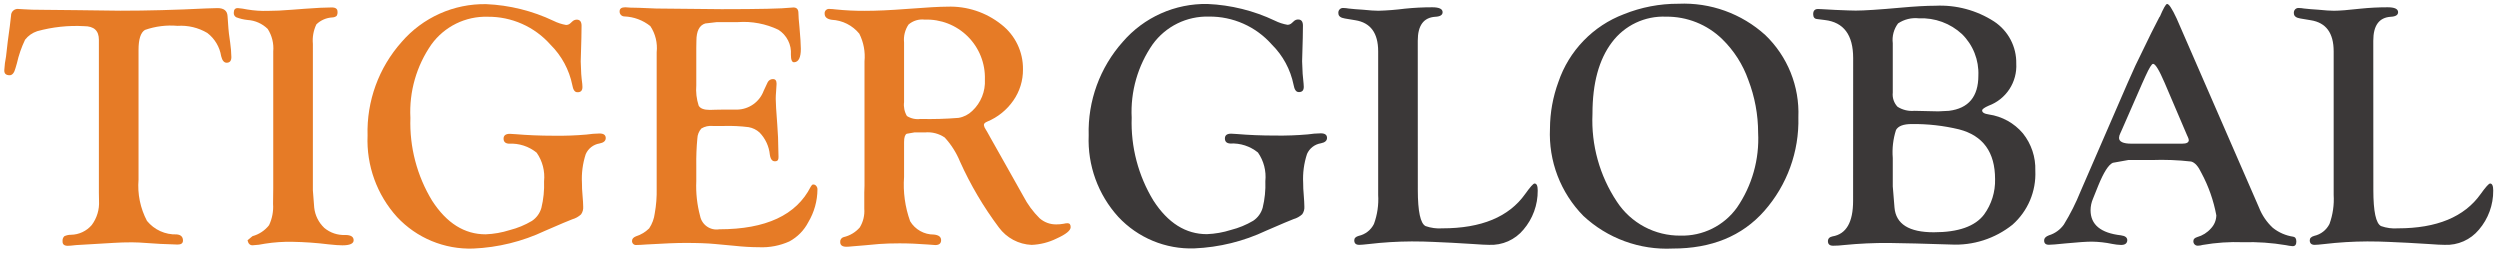 <svg width="227" height="23" viewBox="0 0 227 23" fill="none" xmlns="http://www.w3.org/2000/svg">
<g clip-path="url(#clip0_936_95)">
<path d="M12.579 4.532V16.31C12.472 17.607 12.738 18.907 13.345 20.058C13.671 20.457 14.084 20.775 14.553 20.988C15.021 21.201 15.533 21.302 16.048 21.284C16.423 21.316 16.614 21.504 16.614 21.843C16.614 22.086 16.451 22.206 16.127 22.206C16.055 22.206 15.923 22.202 15.736 22.19L14.563 22.146L12.611 22.02C12.454 22.011 12.243 22.003 11.984 22.003C11.381 22.003 10.834 22.02 10.356 22.051L6.903 22.255C6.534 22.299 6.283 22.319 6.152 22.319C5.828 22.319 5.669 22.182 5.68 21.904C5.671 21.822 5.681 21.739 5.708 21.66C5.735 21.582 5.779 21.511 5.836 21.452C6.026 21.362 6.234 21.316 6.445 21.317C6.803 21.312 7.157 21.23 7.482 21.078C7.806 20.926 8.095 20.707 8.329 20.435C8.802 19.802 9.036 19.023 8.991 18.235L8.979 17.5V3.61C8.979 2.787 8.536 2.376 7.649 2.376C6.21 2.296 4.768 2.449 3.378 2.832C2.942 2.975 2.559 3.245 2.276 3.607C1.948 4.291 1.699 5.01 1.534 5.75L1.406 6.189C1.294 6.616 1.115 6.832 0.875 6.832C0.527 6.832 0.367 6.672 0.392 6.346C0.414 5.937 0.467 5.53 0.548 5.129L0.704 3.768L0.892 2.377L1.003 1.421C1.002 1.337 1.017 1.253 1.05 1.175C1.083 1.097 1.132 1.027 1.194 0.97C1.255 0.912 1.329 0.869 1.409 0.842C1.488 0.814 1.573 0.805 1.657 0.813C1.762 0.813 1.94 0.824 2.188 0.844C2.597 0.876 3.175 0.892 3.927 0.892L7.116 0.924L10.916 0.972C13.368 0.972 15.964 0.904 18.704 0.767C19.247 0.747 19.598 0.736 19.755 0.736C20.329 0.736 20.633 0.979 20.661 1.455L20.741 2.581C20.748 2.76 20.8 3.184 20.897 3.847C20.961 4.289 20.998 4.734 21.008 5.18C21.008 5.528 20.863 5.696 20.58 5.696C20.346 5.696 20.177 5.496 20.082 5.101C19.949 4.263 19.499 3.509 18.825 2.993C18.011 2.511 17.07 2.285 16.125 2.347C15.122 2.259 14.111 2.385 13.16 2.718C12.77 2.955 12.579 3.562 12.579 4.532Z" fill="#E67B26"/>
<path d="M28.409 17.288L28.531 18.853C28.608 19.555 28.932 20.208 29.446 20.694C29.976 21.139 30.655 21.368 31.347 21.336C31.858 21.336 32.111 21.496 32.111 21.816C32.111 22.118 31.773 22.275 31.095 22.275C30.802 22.275 30.387 22.247 29.845 22.188C28.75 22.052 27.65 21.975 26.548 21.956C25.719 21.94 24.89 21.996 24.071 22.124C23.701 22.204 23.325 22.253 22.947 22.271C22.846 22.278 22.746 22.248 22.666 22.186C22.586 22.124 22.531 22.035 22.512 21.936L22.479 21.809L22.931 21.441C23.523 21.28 24.048 20.933 24.428 20.451C24.716 19.846 24.842 19.176 24.794 18.507L24.81 17.116V4.672C24.875 3.954 24.698 3.235 24.309 2.628C23.817 2.145 23.167 1.855 22.479 1.814C22.128 1.777 21.784 1.695 21.454 1.57C21.381 1.532 21.32 1.473 21.279 1.401C21.239 1.329 21.22 1.246 21.227 1.163C21.227 0.868 21.354 0.729 21.601 0.736C21.886 0.76 22.168 0.802 22.448 0.86C23.072 0.965 23.706 1.008 24.339 0.987C24.922 0.987 25.649 0.956 26.512 0.884L27.657 0.797C28.728 0.717 29.553 0.676 30.125 0.676C30.472 0.676 30.646 0.804 30.646 1.06C30.662 1.193 30.634 1.328 30.566 1.444C30.455 1.533 30.317 1.582 30.174 1.583C29.633 1.611 29.119 1.833 28.729 2.21C28.462 2.763 28.352 3.379 28.41 3.99L28.409 17.288Z" fill="#E67B26"/>
<path d="M44.142 0.376C46.261 0.466 48.341 0.982 50.258 1.892C50.618 2.072 51.002 2.198 51.399 2.267C51.545 2.268 51.685 2.212 51.79 2.111L51.964 1.952C52.064 1.852 52.198 1.793 52.339 1.785C52.65 1.772 52.806 1.958 52.806 2.344L52.79 3.441L52.73 5.585L52.775 6.715C52.798 6.995 52.826 7.298 52.87 7.621C52.882 7.746 52.886 7.841 52.886 7.9C52.886 8.236 52.723 8.396 52.398 8.372C52.183 8.364 52.036 8.145 51.964 7.718C51.68 6.326 50.989 5.051 49.979 4.052C49.265 3.246 48.386 2.603 47.402 2.167C46.418 1.73 45.351 1.51 44.275 1.521C43.285 1.493 42.303 1.707 41.415 2.144C40.527 2.581 39.758 3.228 39.177 4.029C37.815 5.98 37.142 8.329 37.265 10.704C37.175 13.35 37.861 15.964 39.237 18.225C40.555 20.262 42.175 21.279 44.099 21.276C44.841 21.247 45.575 21.117 46.283 20.892C46.99 20.713 47.668 20.434 48.295 20.061C48.715 19.782 49.021 19.362 49.158 18.876C49.351 18.086 49.433 17.273 49.401 16.46C49.496 15.543 49.258 14.622 48.73 13.865C48.022 13.287 47.122 12.996 46.21 13.047C45.886 13.027 45.724 12.873 45.724 12.587C45.724 12.301 45.916 12.152 46.29 12.152C46.406 12.152 46.589 12.165 46.837 12.185C47.864 12.272 49.022 12.324 50.318 12.324C51.3 12.338 52.282 12.303 53.26 12.217C53.65 12.159 54.043 12.127 54.438 12.121C54.813 12.121 55.001 12.26 55.001 12.537C55.001 12.792 54.813 12.956 54.438 13.027C54.164 13.071 53.906 13.183 53.687 13.353C53.468 13.522 53.295 13.744 53.184 13.998C52.907 14.849 52.791 15.743 52.842 16.637C52.84 16.981 52.855 17.325 52.889 17.667C52.933 18.188 52.954 18.549 52.954 18.757C52.975 19.009 52.906 19.262 52.758 19.468C52.533 19.675 52.262 19.827 51.967 19.91C51.723 19.997 50.897 20.345 49.481 20.961C47.438 21.927 45.221 22.474 42.962 22.569C41.673 22.612 40.39 22.379 39.199 21.886C38.007 21.392 36.935 20.649 36.055 19.707C34.224 17.689 33.262 15.031 33.375 12.309C33.282 9.185 34.389 6.143 36.469 3.81C37.419 2.711 38.598 1.833 39.924 1.24C41.249 0.646 42.689 0.351 44.142 0.376Z" fill="#E67B26"/>
<path d="M63.223 4.354V7.744C63.173 8.367 63.246 8.994 63.438 9.589C63.578 9.85 63.917 9.979 64.46 9.979L64.932 9.964L65.618 9.952H66.947C67.472 9.939 67.98 9.769 68.407 9.465C68.835 9.16 69.161 8.735 69.343 8.243L69.702 7.476C69.745 7.388 69.811 7.314 69.894 7.261C69.977 7.209 70.072 7.181 70.17 7.181C70.401 7.173 70.513 7.314 70.513 7.608C70.513 7.688 70.497 7.92 70.47 8.296C70.446 8.567 70.437 8.799 70.437 8.986C70.437 9.322 70.481 10.1 70.578 11.337C70.638 12.139 70.669 12.842 70.669 13.438L70.689 14.236C70.697 14.337 70.679 14.439 70.638 14.531C70.608 14.568 70.57 14.598 70.527 14.617C70.484 14.636 70.437 14.645 70.39 14.643C70.129 14.667 69.966 14.469 69.902 14.048C69.828 13.29 69.499 12.579 68.969 12.033C68.69 11.779 68.345 11.61 67.974 11.545C67.244 11.454 66.508 11.418 65.774 11.438H64.711C64.354 11.402 63.994 11.482 63.685 11.666C63.46 11.917 63.331 12.239 63.319 12.576C63.242 13.397 63.21 14.222 63.223 15.047V16.448C63.176 17.516 63.293 18.585 63.571 19.618C63.648 20.005 63.872 20.347 64.197 20.571C64.521 20.795 64.92 20.884 65.309 20.819C69.54 20.819 72.307 19.532 73.613 16.958C73.684 16.834 73.749 16.764 73.801 16.756C73.854 16.746 73.909 16.75 73.96 16.769C74.012 16.787 74.057 16.818 74.093 16.859C74.136 16.903 74.17 16.956 74.193 17.013C74.216 17.071 74.227 17.132 74.225 17.194C74.219 18.243 73.932 19.272 73.394 20.173C73.01 20.916 72.41 21.526 71.673 21.922C70.815 22.308 69.879 22.488 68.938 22.448C68.195 22.445 67.453 22.403 66.715 22.321L64.901 22.153C64.235 22.089 63.333 22.057 62.194 22.058C61.436 22.058 60.273 22.105 58.717 22.197C58.291 22.228 57.984 22.245 57.796 22.245C57.746 22.252 57.695 22.249 57.646 22.235C57.597 22.221 57.552 22.196 57.513 22.163C57.474 22.131 57.443 22.09 57.422 22.044C57.4 21.998 57.388 21.948 57.388 21.897C57.38 21.705 57.493 21.562 57.735 21.463C58.19 21.32 58.605 21.071 58.944 20.737C59.218 20.328 59.392 19.86 59.452 19.371C59.586 18.628 59.644 17.874 59.626 17.119V4.742C59.717 3.908 59.514 3.069 59.051 2.37C58.377 1.831 57.547 1.523 56.684 1.492C56.626 1.49 56.568 1.477 56.515 1.453C56.461 1.428 56.413 1.394 56.374 1.35C56.334 1.307 56.304 1.256 56.285 1.201C56.265 1.146 56.257 1.087 56.261 1.028C56.261 0.784 56.435 0.661 56.776 0.661C56.852 0.661 57.007 0.673 57.248 0.693C57.434 0.705 57.689 0.709 58.012 0.709L59.594 0.774L65.522 0.833C68.933 0.833 71.034 0.786 71.827 0.694C71.907 0.686 71.983 0.678 72.042 0.678C72.346 0.678 72.498 0.85 72.497 1.193C72.497 1.437 72.53 1.865 72.593 2.479C72.672 3.385 72.717 4.044 72.717 4.436C72.717 5.226 72.513 5.633 72.108 5.653C71.909 5.665 71.814 5.433 71.814 4.962C71.847 4.518 71.759 4.073 71.558 3.675C71.358 3.277 71.053 2.94 70.676 2.702C69.535 2.157 68.272 1.918 67.01 2.007H65.098L64.036 2.131C63.502 2.296 63.234 2.827 63.234 3.709L63.223 4.354Z" fill="#E67B26"/>
<path d="M82.089 16.068C81.99 17.432 82.178 18.801 82.64 20.088C82.863 20.46 83.18 20.767 83.559 20.979C83.937 21.191 84.365 21.301 84.799 21.297C85.234 21.341 85.453 21.509 85.453 21.807C85.453 22.105 85.273 22.251 84.922 22.251C84.807 22.251 84.591 22.235 84.28 22.203C83.382 22.136 82.516 22.096 81.684 22.096C80.988 22.096 80.363 22.116 79.82 22.156L78.512 22.275L77.461 22.362C77.17 22.393 76.966 22.405 76.853 22.405C76.478 22.405 76.29 22.261 76.29 21.978C76.28 21.878 76.306 21.779 76.363 21.697C76.42 21.614 76.505 21.555 76.601 21.53C77.172 21.399 77.687 21.09 78.07 20.648C78.38 20.14 78.523 19.548 78.477 18.956V17.478L78.497 16.869V5.57C78.579 4.705 78.416 3.834 78.025 3.059C77.719 2.685 77.338 2.38 76.907 2.162C76.476 1.945 76.004 1.821 75.522 1.797C75.096 1.733 74.879 1.55 74.879 1.254C74.871 1.194 74.876 1.133 74.895 1.076C74.914 1.018 74.946 0.966 74.989 0.923C75.032 0.88 75.084 0.848 75.141 0.828C75.198 0.809 75.259 0.803 75.319 0.812C75.508 0.816 75.696 0.83 75.883 0.855C76.76 0.946 77.642 0.989 78.525 0.984C79.579 0.984 80.857 0.926 82.358 0.81C84.123 0.674 85.338 0.606 86.004 0.606C87.787 0.539 89.535 1.115 90.929 2.228C91.549 2.709 92.048 3.328 92.387 4.035C92.727 4.742 92.897 5.519 92.886 6.303C92.896 7.31 92.592 8.295 92.017 9.121C91.425 9.98 90.597 10.648 89.632 11.046C89.426 11.133 89.326 11.234 89.338 11.361C89.359 11.497 89.413 11.626 89.494 11.737C89.586 11.879 89.725 12.127 89.912 12.47L91.303 14.938L92.912 17.8C93.297 18.544 93.796 19.223 94.39 19.812C94.81 20.185 95.355 20.386 95.916 20.375C96.14 20.376 96.365 20.356 96.585 20.316C96.699 20.286 96.816 20.27 96.933 20.268C97.125 20.268 97.216 20.387 97.216 20.628C97.216 20.927 96.79 21.274 95.94 21.657C95.231 22.008 94.456 22.205 93.665 22.236C93.085 22.21 92.517 22.055 92.005 21.782C91.492 21.509 91.047 21.125 90.702 20.658C89.31 18.802 88.126 16.798 87.173 14.682C86.843 13.874 86.372 13.13 85.782 12.486C85.258 12.13 84.628 11.966 83.998 12.023H83.032L82.326 12.146C82.171 12.233 82.09 12.482 82.09 12.897L82.089 16.068ZM82.089 3.856V9.27C82.033 9.709 82.124 10.154 82.349 10.535C82.715 10.765 83.151 10.86 83.579 10.802C84.733 10.829 85.886 10.796 87.036 10.703C87.507 10.624 87.942 10.402 88.283 10.069C88.67 9.707 88.973 9.264 89.171 8.772C89.369 8.281 89.457 7.751 89.428 7.222C89.451 6.499 89.325 5.779 89.058 5.106C88.791 4.434 88.388 3.824 87.876 3.314C87.363 2.803 86.75 2.404 86.077 2.14C85.403 1.877 84.682 1.754 83.959 1.781C83.697 1.749 83.432 1.773 83.18 1.85C82.927 1.927 82.694 2.056 82.495 2.228C82.173 2.706 82.03 3.282 82.089 3.855V3.856Z" fill="#E67B26"/>
<path d="M109.643 0.361C111.763 0.451 113.843 0.967 115.76 1.878C116.12 2.057 116.505 2.183 116.902 2.252C117.048 2.252 117.188 2.196 117.293 2.096L117.467 1.937C117.567 1.836 117.7 1.777 117.842 1.77C118.153 1.758 118.307 1.944 118.307 2.329L118.292 3.426L118.232 5.57L118.281 6.7C118.301 6.98 118.332 7.283 118.367 7.606C118.375 7.731 118.383 7.826 118.383 7.886C118.383 8.221 118.221 8.381 117.9 8.357C117.68 8.349 117.532 8.131 117.457 7.703C117.175 6.311 116.486 5.035 115.476 4.038C114.762 3.231 113.883 2.588 112.899 2.151C111.915 1.714 110.848 1.494 109.771 1.506C108.781 1.479 107.799 1.692 106.91 2.129C106.021 2.566 105.252 3.213 104.669 4.014C103.31 5.966 102.637 8.314 102.757 10.69C102.667 13.335 103.353 15.949 104.729 18.21C106.046 20.247 107.666 21.264 109.588 21.261C110.331 21.232 111.065 21.103 111.773 20.877C112.481 20.699 113.16 20.419 113.789 20.047C114.209 19.767 114.515 19.347 114.651 18.861C114.844 18.071 114.926 17.258 114.894 16.445C114.988 15.528 114.751 14.607 114.224 13.85C113.515 13.273 112.616 12.981 111.703 13.032C111.38 13.012 111.221 12.858 111.221 12.572C111.221 12.286 111.403 12.138 111.783 12.138C111.9 12.138 112.079 12.15 112.33 12.17C113.352 12.257 114.514 12.309 115.807 12.309C116.79 12.324 117.773 12.288 118.753 12.202C119.141 12.144 119.533 12.112 119.926 12.106C120.306 12.106 120.494 12.245 120.494 12.522C120.494 12.777 120.305 12.941 119.93 13.012C119.657 13.056 119.398 13.168 119.179 13.338C118.96 13.507 118.787 13.729 118.676 13.983C118.397 14.833 118.279 15.728 118.328 16.622C118.327 16.966 118.343 17.31 118.376 17.652C118.416 18.171 118.436 18.534 118.436 18.742C118.456 18.994 118.389 19.245 118.244 19.453C118.018 19.661 117.746 19.813 117.45 19.895C117.213 19.982 116.383 20.33 114.966 20.946C112.921 21.913 110.703 22.459 108.443 22.554C107.155 22.598 105.872 22.365 104.682 21.871C103.491 21.377 102.42 20.634 101.541 19.692C99.707 17.675 98.741 15.018 98.853 12.294C98.761 9.169 99.87 6.128 101.951 3.795C102.902 2.693 104.085 1.814 105.414 1.221C106.744 0.627 108.188 0.334 109.643 0.361Z" fill="#3B3838"/>
<path d="M128.738 17.251C128.738 19.199 128.975 20.293 129.44 20.529C129.931 20.701 130.451 20.771 130.969 20.733C134.504 20.733 137.009 19.695 138.483 17.619C138.937 16.984 139.221 16.663 139.337 16.663C139.534 16.663 139.625 16.877 139.625 17.305C139.635 18.606 139.174 19.867 138.327 20.855C137.95 21.309 137.472 21.67 136.932 21.909C136.392 22.148 135.804 22.258 135.214 22.232C134.946 22.232 134.446 22.208 133.728 22.155L131.852 22.044L130.147 21.965C129.572 21.937 128.921 21.921 128.191 21.921C126.883 21.927 125.577 22.007 124.279 22.16C123.853 22.208 123.565 22.232 123.421 22.232C123.118 22.232 122.967 22.097 122.967 21.821C122.967 21.625 123.101 21.493 123.369 21.417C123.666 21.352 123.945 21.221 124.185 21.033C124.424 20.846 124.619 20.608 124.755 20.335C125.062 19.494 125.193 18.599 125.138 17.705V4.663C125.138 2.998 124.445 2.056 123.06 1.837L122.119 1.68C121.725 1.62 121.525 1.46 121.525 1.205C121.515 1.14 121.521 1.075 121.541 1.013C121.561 0.951 121.595 0.894 121.641 0.848C121.686 0.801 121.742 0.766 121.804 0.745C121.865 0.724 121.931 0.717 121.996 0.726C122.148 0.73 122.301 0.746 122.451 0.774C122.595 0.781 122.799 0.801 123.06 0.833L123.732 0.88C124.37 0.945 124.845 0.976 125.161 0.976C125.961 0.954 126.761 0.891 127.555 0.788C128.383 0.703 129.215 0.661 130.047 0.661C130.674 0.661 130.989 0.812 130.989 1.108C130.989 1.364 130.761 1.505 130.315 1.524C129.26 1.595 128.732 2.319 128.733 3.697L128.738 17.251Z" fill="#3B3838"/>
<path d="M152.405 0.34C155.305 0.211 158.138 1.233 160.289 3.182C161.289 4.142 162.074 5.303 162.592 6.589C163.109 7.875 163.348 9.256 163.292 10.641C163.374 13.77 162.266 16.813 160.194 19.159C158.183 21.434 155.41 22.571 151.875 22.568C150.394 22.64 148.915 22.415 147.523 21.906C146.131 21.397 144.855 20.615 143.771 19.605C142.746 18.564 141.948 17.322 141.425 15.958C140.903 14.594 140.669 13.136 140.737 11.677C140.744 10.231 141.003 8.797 141.503 7.44C141.978 6.041 142.757 4.765 143.784 3.702C144.81 2.639 146.058 1.816 147.44 1.292C149.017 0.655 150.704 0.332 152.405 0.34ZM151.275 1.513C150.329 1.473 149.387 1.664 148.532 2.069C147.676 2.475 146.932 3.083 146.365 3.841C145.183 5.398 144.594 7.563 144.597 10.336C144.469 13.167 145.248 15.964 146.819 18.321C147.446 19.276 148.303 20.057 149.311 20.594C150.319 21.131 151.445 21.406 152.587 21.394C153.585 21.421 154.574 21.203 155.467 20.76C156.361 20.317 157.133 19.661 157.716 18.851C159.085 16.859 159.761 14.471 159.638 12.056C159.637 10.417 159.335 8.792 158.748 7.261C158.252 5.855 157.438 4.583 156.369 3.544C155.007 2.222 153.177 1.492 151.279 1.513H151.275Z" fill="#3B3838"/>
<path d="M168.267 5.273C168.267 3.173 167.411 2.022 165.699 1.819L164.981 1.728C164.753 1.708 164.637 1.554 164.637 1.286C164.637 0.974 164.784 0.818 165.076 0.818L165.466 0.834L166.636 0.899C167.607 0.942 168.226 0.962 168.5 0.962C169.253 0.962 170.624 0.873 172.612 0.694C173.843 0.583 174.881 0.521 175.727 0.521C177.613 0.428 179.482 0.929 181.069 1.954C181.698 2.369 182.212 2.937 182.563 3.604C182.914 4.272 183.091 5.017 183.077 5.771C183.123 6.592 182.905 7.407 182.455 8.095C182.004 8.784 181.345 9.309 180.573 9.595C180.191 9.763 179.99 9.906 179.979 10.018C179.97 10.206 180.171 10.334 180.587 10.393C181.792 10.568 182.891 11.177 183.677 12.106C184.448 13.067 184.849 14.272 184.807 15.503C184.849 16.423 184.685 17.34 184.327 18.188C183.968 19.035 183.424 19.792 182.735 20.402C181.15 21.67 179.153 22.311 177.126 22.202L173.953 22.109L171.513 22.062C170.154 22.053 168.796 22.115 167.445 22.249C167.114 22.29 166.781 22.311 166.447 22.312C166.132 22.312 165.976 22.174 165.976 21.898C165.976 21.666 166.117 21.519 166.396 21.463C167.64 21.256 168.262 20.18 168.261 18.234L168.267 5.273ZM171.864 3.915V8.407C171.838 8.641 171.863 8.877 171.938 9.1C172.013 9.322 172.136 9.526 172.298 9.696C172.755 9.984 173.294 10.113 173.832 10.063L175.991 10.111L176.962 10.063C178.746 9.843 179.638 8.775 179.636 6.857C179.665 6.161 179.548 5.467 179.292 4.82C179.036 4.172 178.647 3.585 178.151 3.097C177.626 2.611 177.01 2.234 176.339 1.988C175.667 1.742 174.954 1.632 174.239 1.664C173.572 1.588 172.9 1.752 172.343 2.127C171.958 2.64 171.787 3.282 171.863 3.918L171.864 3.915ZM171.864 14.332V16.922L171.912 17.513L172.02 18.843C172.147 20.344 173.338 21.093 175.592 21.09C177.816 21.09 179.336 20.554 180.152 19.482C180.831 18.549 181.183 17.419 181.153 16.265C181.153 13.818 180.062 12.311 177.88 11.746C176.475 11.409 175.033 11.246 173.587 11.263C172.834 11.263 172.358 11.443 172.158 11.802C171.895 12.619 171.795 13.479 171.863 14.335L171.864 14.332Z" fill="#3B3838"/>
<path d="M198 2.507L205.115 18.838C205.388 19.54 205.816 20.17 206.367 20.682C206.905 21.113 207.547 21.393 208.228 21.493C208.416 21.525 208.508 21.673 208.508 21.94C208.508 22.223 208.388 22.363 208.149 22.351C207.949 22.333 207.751 22.303 207.555 22.26C206.271 22.045 204.97 21.956 203.669 21.992C202.441 21.947 201.212 22.03 200 22.24C199.869 22.28 199.733 22.303 199.596 22.307C199.536 22.315 199.475 22.308 199.418 22.288C199.361 22.269 199.31 22.236 199.268 22.192C199.226 22.149 199.194 22.096 199.176 22.039C199.157 21.981 199.152 21.92 199.162 21.861C199.162 21.714 199.275 21.6 199.509 21.526C199.99 21.391 200.422 21.119 200.751 20.744C201.059 20.423 201.234 19.999 201.243 19.555C200.994 18.209 200.538 16.91 199.889 15.705C199.605 15.102 199.298 14.756 198.959 14.667C197.766 14.532 196.565 14.486 195.366 14.531H193.242L191.84 14.783C191.452 14.957 191.017 15.645 190.526 16.842L190.043 18.044C189.9 18.373 189.826 18.728 189.823 19.087C189.823 20.397 190.741 21.157 192.578 21.367C192.973 21.419 193.165 21.571 193.157 21.827C193.137 22.106 192.949 22.241 192.594 22.241C192.324 22.232 192.056 22.201 191.792 22.148C191.183 22.02 190.564 21.951 189.943 21.941C189.453 21.941 188.658 21.996 187.56 22.101C186.745 22.187 186.237 22.225 186.043 22.225C185.752 22.225 185.608 22.097 185.608 21.842C185.608 21.63 185.755 21.471 186.043 21.367C186.589 21.201 187.065 20.858 187.396 20.393C187.982 19.439 188.487 18.438 188.905 17.399L193.176 7.561C193.52 6.779 193.76 6.243 193.896 5.952L195.348 2.969L196.099 1.5V1.548C196.435 0.755 196.658 0.359 196.775 0.359C196.943 0.359 197.226 0.794 197.636 1.672L198 2.507ZM198.584 12.283L196.544 7.508C196.052 6.366 195.706 5.796 195.501 5.796C195.376 5.796 195.153 6.163 194.815 6.902L194.519 7.556L192.694 11.724L192.52 12.111C192.453 12.236 192.414 12.375 192.407 12.518C192.407 12.865 192.783 13.045 193.529 13.045H198.148C198.543 13.045 198.743 12.937 198.743 12.717C198.731 12.626 198.704 12.538 198.664 12.456L198.584 12.283Z" fill="#3B3838"/>
<path d="M215.5 17.251C215.5 19.199 215.732 20.293 216.202 20.529C216.691 20.702 217.21 20.772 217.727 20.733C221.262 20.733 223.767 19.695 225.242 17.619C225.696 16.984 225.985 16.663 226.1 16.663C226.292 16.663 226.385 16.877 226.385 17.305C226.395 18.606 225.933 19.867 225.086 20.855C224.709 21.309 224.232 21.669 223.693 21.908C223.153 22.147 222.566 22.258 221.976 22.232C221.701 22.232 221.21 22.208 220.488 22.155L218.611 22.044L216.906 21.965C216.335 21.937 215.68 21.921 214.95 21.921C213.643 21.927 212.337 22.007 211.039 22.16C210.61 22.208 210.324 22.232 210.176 22.232C209.877 22.232 209.726 22.097 209.726 21.821C209.726 21.625 209.862 21.493 210.132 21.417C210.429 21.35 210.707 21.219 210.946 21.032C211.186 20.845 211.381 20.607 211.518 20.335C211.822 19.493 211.951 18.598 211.897 17.705V4.663C211.897 2.998 211.207 2.056 209.817 1.837L208.88 1.68C208.483 1.62 208.284 1.46 208.284 1.205C208.275 1.14 208.281 1.074 208.301 1.012C208.321 0.949 208.356 0.893 208.402 0.846C208.448 0.8 208.505 0.765 208.567 0.744C208.629 0.723 208.695 0.717 208.76 0.726C208.911 0.731 209.061 0.747 209.21 0.774C209.359 0.781 209.563 0.801 209.819 0.833L210.493 0.881C211.13 0.945 211.605 0.977 211.918 0.976C212.417 0.976 213.221 0.913 214.318 0.788C215.144 0.703 215.974 0.661 216.804 0.661C217.431 0.661 217.747 0.812 217.747 1.108C217.747 1.364 217.519 1.505 217.072 1.524C216.018 1.595 215.494 2.318 215.494 3.697L215.5 17.251Z" fill="#3B3838"/>
</g>
<defs>
<clipPath id="clip0_936_95">
<rect width="225.994" height="22.225" fill="white" transform="translate(0.395 0.344)"/>
</clipPath>
</defs>
</svg>
